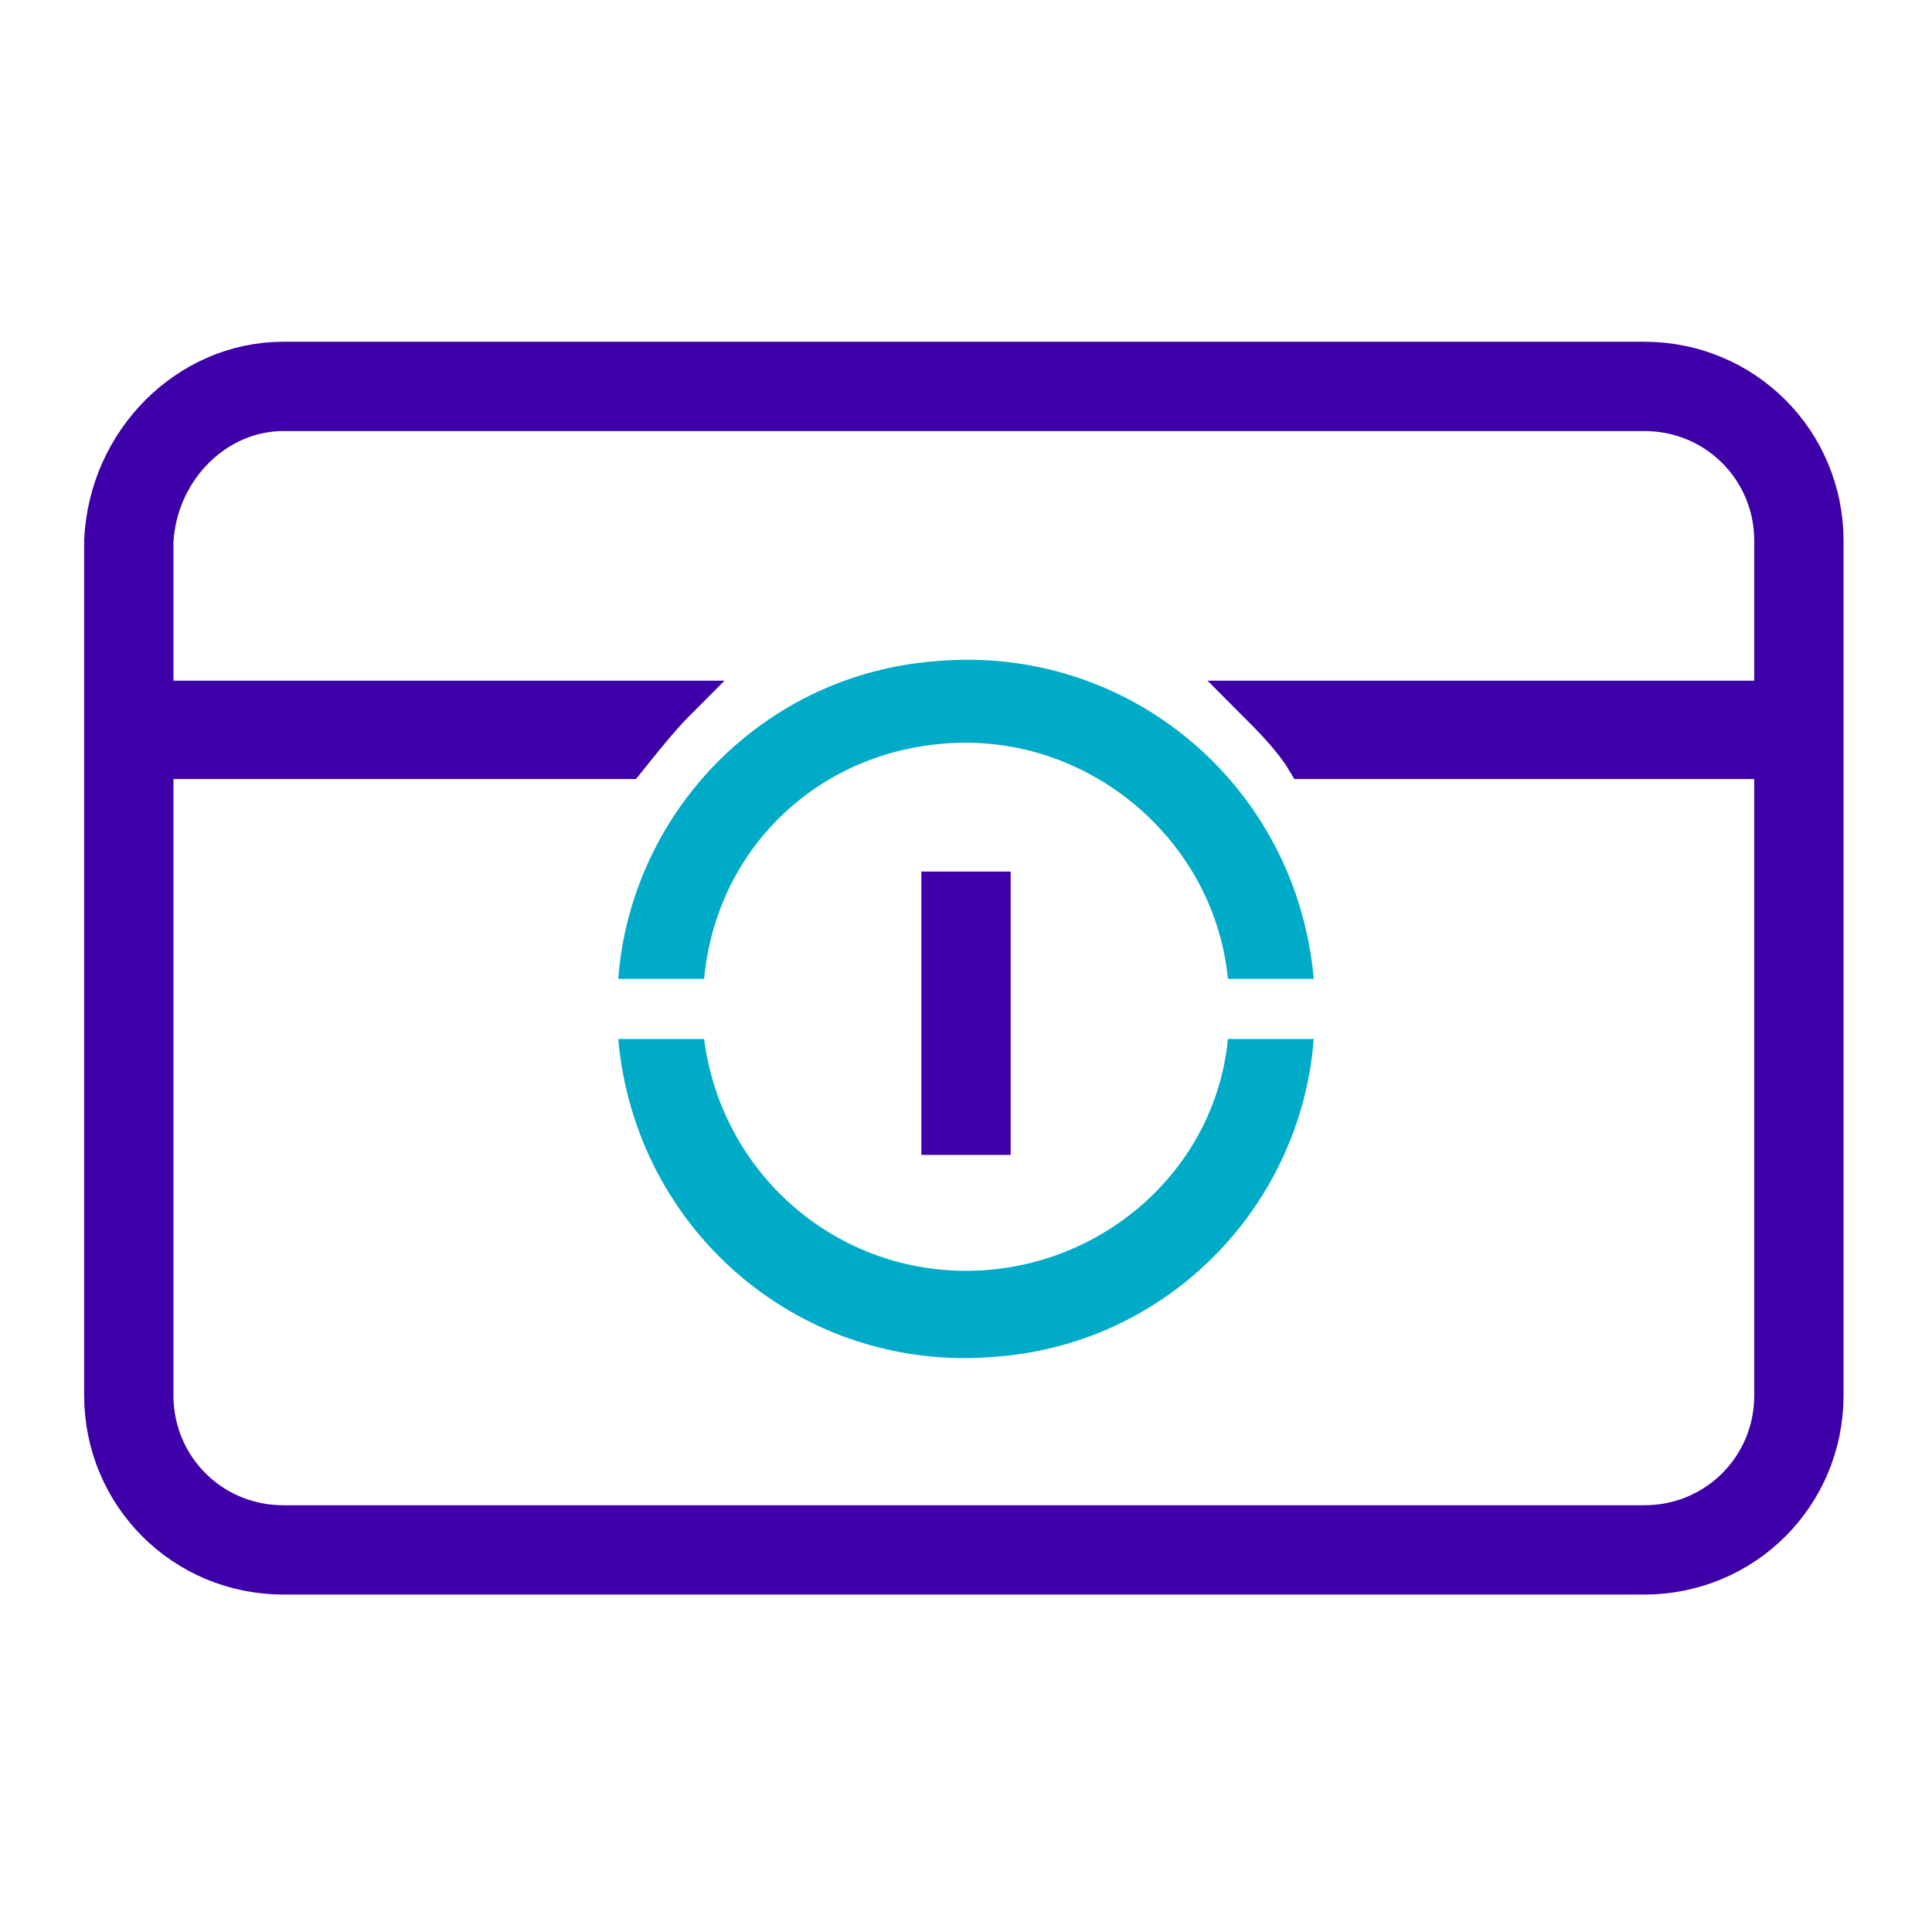 <?xml version="1.0" encoding="utf-8"?>
<!-- Generator: Adobe Illustrator 21.0.0, SVG Export Plug-In . SVG Version: 6.00 Build 0)  -->
<svg version="1.1" id="Capa_1" xmlns="http://www.w3.org/2000/svg" xmlns:xlink="http://www.w3.org/1999/xlink" x="0px" y="0px"
	 viewBox="0 0 45 45" style="enable-background:new 0 0 45 45;" xml:space="preserve">
<style type="text/css">
	.st0{fill:#00ABC8;}
	.st1{fill:none;stroke:#3D00A9;stroke-width:2.08;}
	.st2{fill:#3D00A9;stroke:#3D00A9;stroke-width:0.89;}
</style>
<title>PCIConsulting</title>
<g id="Capa_2">
	<g id="Capa_1-2">
		<path class="st0" d="M22.5,17.3c3.1,0,5.8,2.4,6.1,5.5h2c-0.4-4.5-4.3-7.8-8.8-7.4c-4,0.3-7.1,3.5-7.4,7.4h2
			C16.7,19.6,19.3,17.3,22.5,17.3z"/>
		<path class="st0" d="M22.5,29.6c-3.1,0-5.7-2.3-6.1-5.4h-2c0.4,4.5,4.3,7.8,8.8,7.4c4-0.3,7.1-3.5,7.4-7.4h-2
			C28.3,27.3,25.6,29.6,22.5,29.6z"/>
		<path class="st1" d="M6.6,9h31.7c2,0,3.6,1.6,3.6,3.6v19.9c0,2-1.6,3.6-3.6,3.6H6.6c-2,0-3.6-1.6-3.6-3.6V12.6
			C3.1,10.6,4.7,9,6.6,9z"/>
		<path class="st2" d="M15.8,16.3H3v1.4h11.6C15,17.2,15.4,16.7,15.8,16.3z"/>
		<path class="st2" d="M29.2,16.3c0.4,0.4,0.9,0.9,1.2,1.4H42v-1.4H29.2z"/>
		<line class="st1" x1="22.5" y1="26.9" x2="22.5" y2="20.3"/>
	</g>
</g>
</svg>
